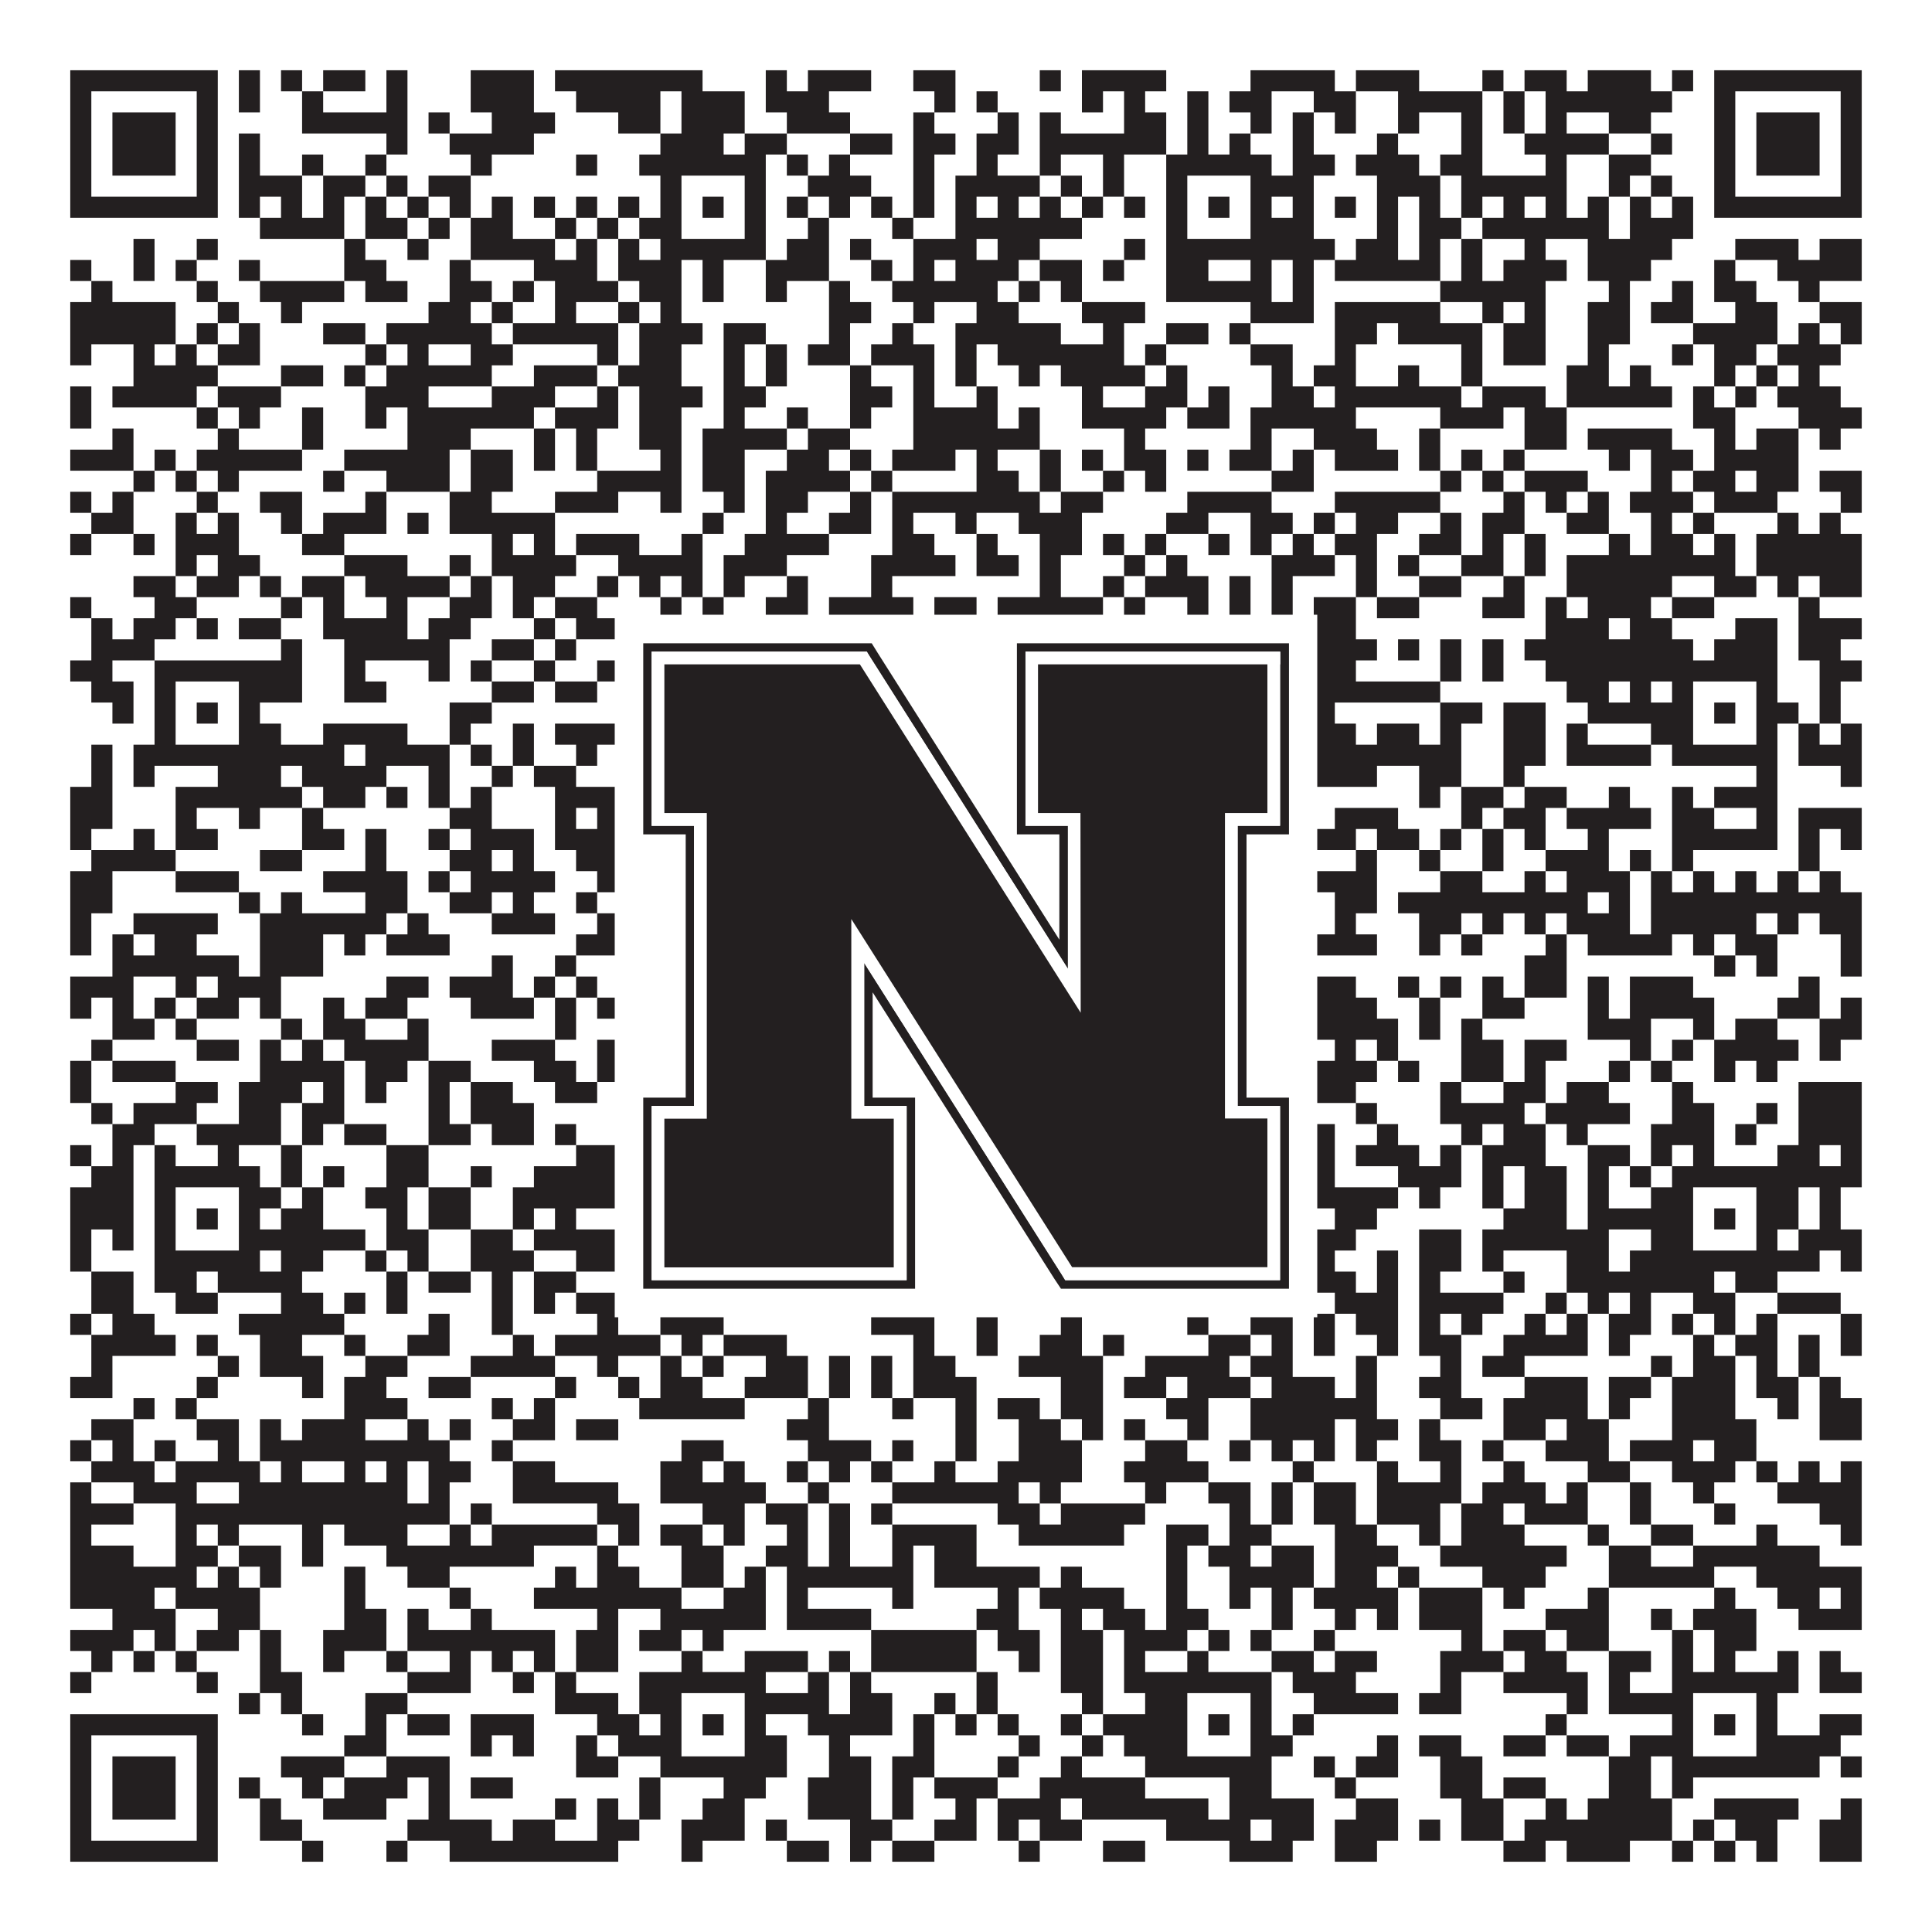 <?xml version="1.0"?>
<svg xmlns="http://www.w3.org/2000/svg" xmlns:xlink="http://www.w3.org/1999/xlink" version="1.1" width="1100px" height="1100px" viewBox="0 0 1100 1100"><rect x="0" y="0" width="1100" height="1100" fill="#ffffff" fill-opacity="1"/><path fill="#231f20" fill-opacity="1" d="M40,40L124,40L124,52L40,52ZM136,40L148,40L148,52L136,52ZM160,40L172,40L172,52L160,52ZM184,40L208,40L208,52L184,52ZM220,40L232,40L232,52L220,52ZM268,40L304,40L304,52L268,52ZM316,40L400,40L400,52L316,52ZM436,40L448,40L448,52L436,52ZM460,40L496,40L496,52L460,52ZM520,40L544,40L544,52L520,52ZM592,40L604,40L604,52L592,52ZM616,40L664,40L664,52L616,52ZM712,40L760,40L760,52L712,52ZM772,40L808,40L808,52L772,52ZM844,40L856,40L856,52L844,52ZM868,40L892,40L892,52L868,52ZM904,40L940,40L940,52L904,52ZM952,40L964,40L964,52L952,52ZM976,40L1060,40L1060,52L976,52ZM40,52L52,52L52,64L40,64ZM112,52L124,52L124,64L112,64ZM136,52L148,52L148,64L136,64ZM172,52L184,52L184,64L172,64ZM220,52L232,52L232,64L220,64ZM268,52L304,52L304,64L268,64ZM328,52L376,52L376,64L328,64ZM388,52L424,52L424,64L388,64ZM436,52L472,52L472,64L436,64ZM532,52L544,52L544,64L532,64ZM556,52L568,52L568,64L556,64ZM616,52L628,52L628,64L616,64ZM640,52L652,52L652,64L640,64ZM676,52L688,52L688,64L676,64ZM700,52L724,52L724,64L700,64ZM748,52L772,52L772,64L748,64ZM796,52L844,52L844,64L796,64ZM856,52L868,52L868,64L856,64ZM880,52L952,52L952,64L880,64ZM976,52L988,52L988,64L976,64ZM1048,52L1060,52L1060,64L1048,64ZM40,64L52,64L52,76L40,76ZM64,64L100,64L100,76L64,76ZM112,64L124,64L124,76L112,76ZM172,64L232,64L232,76L172,76ZM244,64L256,64L256,76L244,76ZM280,64L316,64L316,76L280,76ZM352,64L376,64L376,76L352,76ZM388,64L424,64L424,76L388,76ZM448,64L484,64L484,76L448,76ZM520,64L532,64L532,76L520,76ZM568,64L580,64L580,76L568,76ZM592,64L604,64L604,76L592,76ZM640,64L664,64L664,76L640,76ZM676,64L688,64L688,76L676,76ZM712,64L724,64L724,76L712,76ZM736,64L748,64L748,76L736,76ZM760,64L772,64L772,76L760,76ZM796,64L808,64L808,76L796,76ZM832,64L844,64L844,76L832,76ZM856,64L868,64L868,76L856,76ZM880,64L892,64L892,76L880,76ZM916,64L940,64L940,76L916,76ZM976,64L988,64L988,76L976,76ZM1000,64L1036,64L1036,76L1000,76ZM1048,64L1060,64L1060,76L1048,76ZM40,76L52,76L52,88L40,88ZM64,76L100,76L100,88L64,88ZM112,76L124,76L124,88L112,88ZM136,76L148,76L148,88L136,88ZM220,76L232,76L232,88L220,88ZM256,76L304,76L304,88L256,88ZM376,76L412,76L412,88L376,88ZM424,76L448,76L448,88L424,88ZM484,76L508,76L508,88L484,88ZM520,76L544,76L544,88L520,88ZM556,76L580,76L580,88L556,88ZM592,76L664,76L664,88L592,88ZM676,76L688,76L688,88L676,88ZM700,76L712,76L712,88L700,88ZM736,76L748,76L748,88L736,88ZM784,76L796,76L796,88L784,88ZM832,76L844,76L844,88L832,88ZM868,76L916,76L916,88L868,88ZM940,76L952,76L952,88L940,88ZM976,76L988,76L988,88L976,88ZM1000,76L1036,76L1036,88L1000,88ZM1048,76L1060,76L1060,88L1048,88ZM40,88L52,88L52,100L40,100ZM64,88L100,88L100,100L64,100ZM112,88L124,88L124,100L112,100ZM136,88L148,88L148,100L136,100ZM172,88L184,88L184,100L172,100ZM208,88L220,88L220,100L208,100ZM268,88L280,88L280,100L268,100ZM328,88L340,88L340,100L328,100ZM364,88L436,88L436,100L364,100ZM448,88L460,88L460,100L448,100ZM472,88L484,88L484,100L472,100ZM520,88L532,88L532,100L520,100ZM556,88L568,88L568,100L556,100ZM592,88L604,88L604,100L592,100ZM628,88L640,88L640,100L628,100ZM664,88L724,88L724,100L664,100ZM736,88L760,88L760,100L736,100ZM772,88L808,88L808,100L772,100ZM820,88L844,88L844,100L820,100ZM880,88L892,88L892,100L880,100ZM916,88L940,88L940,100L916,100ZM976,88L988,88L988,100L976,100ZM1000,88L1036,88L1036,100L1000,100ZM1048,88L1060,88L1060,100L1048,100ZM40,100L52,100L52,112L40,112ZM112,100L124,100L124,112L112,112ZM136,100L172,100L172,112L136,112ZM184,100L208,100L208,112L184,112ZM220,100L232,100L232,112L220,112ZM244,100L268,100L268,112L244,112ZM376,100L388,100L388,112L376,112ZM424,100L436,100L436,112L424,112ZM460,100L496,100L496,112L460,112ZM520,100L532,100L532,112L520,112ZM544,100L592,100L592,112L544,112ZM604,100L616,100L616,112L604,112ZM628,100L640,100L640,112L628,112ZM664,100L676,100L676,112L664,112ZM712,100L748,100L748,112L712,112ZM784,100L820,100L820,112L784,112ZM832,100L892,100L892,112L832,112ZM916,100L928,100L928,112L916,112ZM940,100L952,100L952,112L940,112ZM976,100L988,100L988,112L976,112ZM1048,100L1060,100L1060,112L1048,112ZM40,112L124,112L124,124L40,124ZM136,112L148,112L148,124L136,124ZM160,112L172,112L172,124L160,124ZM184,112L196,112L196,124L184,124ZM208,112L220,112L220,124L208,124ZM232,112L244,112L244,124L232,124ZM256,112L268,112L268,124L256,124ZM280,112L292,112L292,124L280,124ZM304,112L316,112L316,124L304,124ZM328,112L340,112L340,124L328,124ZM352,112L364,112L364,124L352,124ZM376,112L388,112L388,124L376,124ZM400,112L412,112L412,124L400,124ZM424,112L436,112L436,124L424,124ZM448,112L460,112L460,124L448,124ZM472,112L484,112L484,124L472,124ZM496,112L508,112L508,124L496,124ZM520,112L532,112L532,124L520,124ZM544,112L556,112L556,124L544,124ZM568,112L580,112L580,124L568,124ZM592,112L604,112L604,124L592,124ZM616,112L628,112L628,124L616,124ZM640,112L652,112L652,124L640,124ZM664,112L676,112L676,124L664,124ZM688,112L700,112L700,124L688,124ZM712,112L724,112L724,124L712,124ZM736,112L748,112L748,124L736,124ZM760,112L772,112L772,124L760,124ZM784,112L796,112L796,124L784,124ZM808,112L820,112L820,124L808,124ZM832,112L844,112L844,124L832,124ZM856,112L868,112L868,124L856,124ZM880,112L892,112L892,124L880,124ZM904,112L916,112L916,124L904,124ZM928,112L940,112L940,124L928,124ZM952,112L964,112L964,124L952,124ZM976,112L1060,112L1060,124L976,124ZM148,124L196,124L196,136L148,136ZM208,124L232,124L232,136L208,136ZM244,124L256,124L256,136L244,136ZM268,124L292,124L292,136L268,136ZM316,124L328,124L328,136L316,136ZM340,124L352,124L352,136L340,136ZM364,124L388,124L388,136L364,136ZM424,124L436,124L436,136L424,136ZM460,124L472,124L472,136L460,136ZM508,124L520,124L520,136L508,136ZM544,124L616,124L616,136L544,136ZM664,124L676,124L676,136L664,136ZM712,124L748,124L748,136L712,136ZM784,124L796,124L796,136L784,136ZM808,124L832,124L832,136L808,136ZM844,124L916,124L916,136L844,136ZM928,124L964,124L964,136L928,136ZM76,136L88,136L88,148L76,148ZM112,136L124,136L124,148L112,148ZM196,136L208,136L208,148L196,148ZM232,136L244,136L244,148L232,148ZM268,136L316,136L316,148L268,148ZM328,136L340,136L340,148L328,148ZM352,136L364,136L364,148L352,148ZM376,136L436,136L436,148L376,148ZM448,136L472,136L472,148L448,148ZM484,136L496,136L496,148L484,148ZM520,136L556,136L556,148L520,148ZM568,136L592,136L592,148L568,148ZM640,136L652,136L652,148L640,148ZM664,136L760,136L760,148L664,148ZM772,136L796,136L796,148L772,148ZM808,136L820,136L820,148L808,148ZM832,136L844,136L844,148L832,148ZM868,136L880,136L880,148L868,148ZM904,136L952,136L952,148L904,148ZM988,136L1024,136L1024,148L988,148ZM1036,136L1060,136L1060,148L1036,148ZM40,148L52,148L52,160L40,160ZM76,148L88,148L88,160L76,160ZM100,148L112,148L112,160L100,160ZM136,148L148,148L148,160L136,160ZM196,148L220,148L220,160L196,160ZM256,148L268,148L268,160L256,160ZM304,148L340,148L340,160L304,160ZM352,148L388,148L388,160L352,160ZM400,148L412,148L412,160L400,160ZM436,148L472,148L472,160L436,160ZM496,148L508,148L508,160L496,160ZM520,148L532,148L532,160L520,160ZM544,148L580,148L580,160L544,160ZM592,148L616,148L616,160L592,160ZM628,148L640,148L640,160L628,160ZM664,148L688,148L688,160L664,160ZM712,148L724,148L724,160L712,160ZM736,148L748,148L748,160L736,160ZM760,148L820,148L820,160L760,160ZM832,148L844,148L844,160L832,160ZM856,148L892,148L892,160L856,160ZM904,148L940,148L940,160L904,160ZM976,148L988,148L988,160L976,160ZM1012,148L1060,148L1060,160L1012,160ZM52,160L64,160L64,172L52,172ZM112,160L124,160L124,172L112,172ZM148,160L196,160L196,172L148,172ZM208,160L232,160L232,172L208,172ZM256,160L280,160L280,172L256,172ZM292,160L304,160L304,172L292,172ZM316,160L352,160L352,172L316,172ZM364,160L388,160L388,172L364,172ZM400,160L412,160L412,172L400,172ZM436,160L448,160L448,172L436,172ZM472,160L484,160L484,172L472,172ZM508,160L568,160L568,172L508,172ZM580,160L592,160L592,172L580,172ZM604,160L616,160L616,172L604,172ZM664,160L724,160L724,172L664,172ZM736,160L748,160L748,172L736,172ZM820,160L880,160L880,172L820,172ZM916,160L928,160L928,172L916,172ZM952,160L964,160L964,172L952,172ZM976,160L1000,160L1000,172L976,172ZM1024,160L1036,160L1036,172L1024,172ZM40,172L100,172L100,184L40,184ZM124,172L136,172L136,184L124,184ZM160,172L172,172L172,184L160,184ZM244,172L268,172L268,184L244,184ZM280,172L292,172L292,184L280,184ZM316,172L328,172L328,184L316,184ZM352,172L364,172L364,184L352,184ZM376,172L388,172L388,184L376,184ZM472,172L496,172L496,184L472,184ZM520,172L532,172L532,184L520,184ZM556,172L580,172L580,184L556,184ZM616,172L652,172L652,184L616,184ZM712,172L748,172L748,184L712,184ZM760,172L820,172L820,184L760,184ZM844,172L856,172L856,184L844,184ZM868,172L880,172L880,184L868,184ZM904,172L928,172L928,184L904,184ZM940,172L964,172L964,184L940,184ZM988,172L1012,172L1012,184L988,184ZM1036,172L1060,172L1060,184L1036,184ZM40,184L100,184L100,196L40,196ZM112,184L124,184L124,196L112,196ZM136,184L148,184L148,196L136,196ZM184,184L208,184L208,196L184,196ZM220,184L280,184L280,196L220,196ZM292,184L352,184L352,196L292,196ZM364,184L400,184L400,196L364,196ZM412,184L436,184L436,196L412,196ZM472,184L484,184L484,196L472,196ZM508,184L520,184L520,196L508,196ZM544,184L604,184L604,196L544,196ZM628,184L640,184L640,196L628,196ZM664,184L688,184L688,196L664,196ZM700,184L712,184L712,196L700,196ZM760,184L784,184L784,196L760,196ZM796,184L844,184L844,196L796,196ZM856,184L880,184L880,196L856,196ZM904,184L928,184L928,196L904,196ZM964,184L1012,184L1012,196L964,196ZM1024,184L1036,184L1036,196L1024,196ZM1048,184L1060,184L1060,196L1048,196ZM40,196L52,196L52,208L40,208ZM76,196L88,196L88,208L76,208ZM100,196L112,196L112,208L100,208ZM124,196L148,196L148,208L124,208ZM208,196L220,196L220,208L208,208ZM232,196L244,196L244,208L232,208ZM268,196L292,196L292,208L268,208ZM340,196L352,196L352,208L340,208ZM364,196L388,196L388,208L364,208ZM412,196L424,196L424,208L412,208ZM436,196L448,196L448,208L436,208ZM460,196L484,196L484,208L460,208ZM496,196L532,196L532,208L496,208ZM544,196L556,196L556,208L544,208ZM568,196L640,196L640,208L568,208ZM652,196L664,196L664,208L652,208ZM712,196L736,196L736,208L712,208ZM760,196L772,196L772,208L760,208ZM832,196L844,196L844,208L832,208ZM856,196L880,196L880,208L856,208ZM904,196L916,196L916,208L904,208ZM952,196L964,196L964,208L952,208ZM976,196L1000,196L1000,208L976,208ZM1012,196L1048,196L1048,208L1012,208ZM76,208L124,208L124,220L76,220ZM160,208L184,208L184,220L160,220ZM196,208L208,208L208,220L196,220ZM220,208L280,208L280,220L220,220ZM304,208L340,208L340,220L304,220ZM352,208L388,208L388,220L352,220ZM412,208L424,208L424,220L412,220ZM436,208L448,208L448,220L436,220ZM484,208L496,208L496,220L484,220ZM520,208L532,208L532,220L520,220ZM544,208L556,208L556,220L544,220ZM580,208L592,208L592,220L580,220ZM604,208L652,208L652,220L604,220ZM664,208L676,208L676,220L664,220ZM724,208L736,208L736,220L724,220ZM748,208L772,208L772,220L748,220ZM796,208L808,208L808,220L796,220ZM832,208L844,208L844,220L832,220ZM892,208L916,208L916,220L892,220ZM928,208L940,208L940,220L928,220ZM976,208L988,208L988,220L976,220ZM1000,208L1012,208L1012,220L1000,220ZM1024,208L1036,208L1036,220L1024,220ZM40,220L52,220L52,232L40,232ZM64,220L112,220L112,232L64,232ZM124,220L160,220L160,232L124,232ZM208,220L244,220L244,232L208,232ZM280,220L316,220L316,232L280,232ZM340,220L352,220L352,232L340,232ZM364,220L400,220L400,232L364,232ZM412,220L436,220L436,232L412,232ZM484,220L508,220L508,232L484,232ZM520,220L532,220L532,232L520,232ZM556,220L568,220L568,232L556,232ZM616,220L628,220L628,232L616,232ZM652,220L676,220L676,232L652,232ZM688,220L700,220L700,232L688,232ZM724,220L748,220L748,232L724,232ZM760,220L832,220L832,232L760,232ZM844,220L880,220L880,232L844,232ZM892,220L952,220L952,232L892,232ZM964,220L976,220L976,232L964,232ZM988,220L1000,220L1000,232L988,232ZM1012,220L1048,220L1048,232L1012,232ZM40,232L52,232L52,244L40,244ZM112,232L124,232L124,244L112,244ZM136,232L148,232L148,244L136,244ZM172,232L184,232L184,244L172,244ZM208,232L220,232L220,244L208,244ZM232,232L304,232L304,244L232,244ZM316,232L352,232L352,244L316,244ZM364,232L388,232L388,244L364,244ZM412,232L424,232L424,244L412,244ZM448,232L460,232L460,244L448,244ZM484,232L496,232L496,244L484,244ZM520,232L568,232L568,244L520,244ZM580,232L592,232L592,244L580,244ZM616,232L664,232L664,244L616,244ZM676,232L700,232L700,244L676,244ZM712,232L772,232L772,244L712,244ZM820,232L856,232L856,244L820,244ZM868,232L892,232L892,244L868,244ZM964,232L988,232L988,244L964,244ZM1024,232L1060,232L1060,244L1024,244ZM64,244L76,244L76,256L64,256ZM124,244L136,244L136,256L124,256ZM172,244L184,244L184,256L172,256ZM232,244L268,244L268,256L232,256ZM304,244L316,244L316,256L304,256ZM328,244L340,244L340,256L328,256ZM364,244L388,244L388,256L364,256ZM400,244L448,244L448,256L400,256ZM460,244L484,244L484,256L460,256ZM520,244L592,244L592,256L520,256ZM640,244L652,244L652,256L640,256ZM712,244L724,244L724,256L712,256ZM748,244L784,244L784,256L748,256ZM808,244L820,244L820,256L808,256ZM868,244L892,244L892,256L868,256ZM904,244L952,244L952,256L904,256ZM976,244L988,244L988,256L976,256ZM1000,244L1024,244L1024,256L1000,256ZM1036,244L1048,244L1048,256L1036,256ZM40,256L76,256L76,268L40,268ZM88,256L100,256L100,268L88,268ZM112,256L172,256L172,268L112,268ZM196,256L256,256L256,268L196,268ZM268,256L292,256L292,268L268,268ZM304,256L316,256L316,268L304,268ZM328,256L340,256L340,268L328,268ZM376,256L388,256L388,268L376,268ZM400,256L424,256L424,268L400,268ZM448,256L472,256L472,268L448,268ZM484,256L496,256L496,268L484,268ZM508,256L544,256L544,268L508,268ZM556,256L568,256L568,268L556,268ZM592,256L604,256L604,268L592,268ZM616,256L628,256L628,268L616,268ZM640,256L664,256L664,268L640,268ZM676,256L688,256L688,268L676,268ZM700,256L724,256L724,268L700,268ZM736,256L748,256L748,268L736,268ZM760,256L796,256L796,268L760,268ZM808,256L820,256L820,268L808,268ZM832,256L844,256L844,268L832,268ZM856,256L868,256L868,268L856,268ZM916,256L928,256L928,268L916,268ZM940,256L964,256L964,268L940,268ZM976,256L1024,256L1024,268L976,268ZM76,268L88,268L88,280L76,280ZM100,268L112,268L112,280L100,280ZM124,268L136,268L136,280L124,280ZM184,268L196,268L196,280L184,280ZM220,268L256,268L256,280L220,280ZM268,268L292,268L292,280L268,280ZM340,268L388,268L388,280L340,280ZM400,268L424,268L424,280L400,280ZM436,268L484,268L484,280L436,280ZM496,268L508,268L508,280L496,280ZM556,268L580,268L580,280L556,280ZM592,268L604,268L604,280L592,280ZM628,268L640,268L640,280L628,280ZM652,268L664,268L664,280L652,280ZM724,268L748,268L748,280L724,280ZM820,268L832,268L832,280L820,280ZM844,268L856,268L856,280L844,280ZM868,268L904,268L904,280L868,280ZM940,268L952,268L952,280L940,280ZM964,268L988,268L988,280L964,280ZM1000,268L1024,268L1024,280L1000,280ZM1036,268L1060,268L1060,280L1036,280ZM40,280L52,280L52,292L40,292ZM64,280L76,280L76,292L64,292ZM112,280L124,280L124,292L112,292ZM148,280L172,280L172,292L148,292ZM208,280L220,280L220,292L208,292ZM256,280L280,280L280,292L256,292ZM316,280L352,280L352,292L316,292ZM376,280L388,280L388,292L376,292ZM412,280L424,280L424,292L412,292ZM436,280L460,280L460,292L436,292ZM484,280L496,280L496,292L484,292ZM508,280L592,280L592,292L508,292ZM604,280L628,280L628,292L604,292ZM676,280L724,280L724,292L676,292ZM760,280L820,280L820,292L760,292ZM856,280L868,280L868,292L856,292ZM880,280L892,280L892,292L880,292ZM904,280L916,280L916,292L904,292ZM928,280L964,280L964,292L928,292ZM976,280L1012,280L1012,292L976,292ZM1048,280L1060,280L1060,292L1048,292ZM52,292L76,292L76,304L52,304ZM100,292L112,292L112,304L100,304ZM124,292L136,292L136,304L124,304ZM160,292L172,292L172,304L160,304ZM184,292L220,292L220,304L184,304ZM232,292L244,292L244,304L232,304ZM256,292L316,292L316,304L256,304ZM400,292L412,292L412,304L400,304ZM436,292L448,292L448,304L436,304ZM472,292L496,292L496,304L472,304ZM508,292L520,292L520,304L508,304ZM544,292L556,292L556,304L544,304ZM580,292L616,292L616,304L580,304ZM664,292L688,292L688,304L664,304ZM712,292L736,292L736,304L712,304ZM748,292L760,292L760,304L748,304ZM772,292L796,292L796,304L772,304ZM820,292L832,292L832,304L820,304ZM844,292L868,292L868,304L844,304ZM892,292L916,292L916,304L892,304ZM940,292L952,292L952,304L940,304ZM964,292L976,292L976,304L964,304ZM1012,292L1024,292L1024,304L1012,304ZM1036,292L1048,292L1048,304L1036,304ZM40,304L52,304L52,316L40,316ZM76,304L88,304L88,316L76,316ZM100,304L136,304L136,316L100,316ZM172,304L196,304L196,316L172,316ZM280,304L292,304L292,316L280,316ZM304,304L316,304L316,316L304,316ZM328,304L364,304L364,316L328,316ZM388,304L400,304L400,316L388,316ZM424,304L472,304L472,316L424,316ZM508,304L532,304L532,316L508,316ZM556,304L568,304L568,316L556,316ZM592,304L616,304L616,316L592,316ZM628,304L640,304L640,316L628,316ZM652,304L664,304L664,316L652,316ZM688,304L700,304L700,316L688,316ZM712,304L724,304L724,316L712,316ZM736,304L748,304L748,316L736,316ZM760,304L784,304L784,316L760,316ZM808,304L832,304L832,316L808,316ZM844,304L856,304L856,316L844,316ZM868,304L880,304L880,316L868,316ZM916,304L928,304L928,316L916,316ZM940,304L964,304L964,316L940,316ZM976,304L988,304L988,316L976,316ZM1000,304L1060,304L1060,316L1000,316ZM100,316L112,316L112,328L100,328ZM124,316L148,316L148,328L124,328ZM196,316L232,316L232,328L196,328ZM256,316L268,316L268,328L256,328ZM280,316L328,316L328,328L280,328ZM352,316L400,316L400,328L352,328ZM412,316L448,316L448,328L412,328ZM496,316L544,316L544,328L496,328ZM556,316L580,316L580,328L556,328ZM592,316L604,316L604,328L592,328ZM640,316L652,316L652,328L640,328ZM664,316L676,316L676,328L664,328ZM724,316L760,316L760,328L724,328ZM772,316L784,316L784,328L772,328ZM796,316L808,316L808,328L796,328ZM832,316L856,316L856,328L832,328ZM868,316L880,316L880,328L868,328ZM892,316L988,316L988,328L892,328ZM1000,316L1060,316L1060,328L1000,328ZM76,328L100,328L100,340L76,340ZM112,328L136,328L136,340L112,340ZM148,328L160,328L160,340L148,340ZM172,328L196,328L196,340L172,340ZM208,328L256,328L256,340L208,340ZM268,328L280,328L280,340L268,340ZM292,328L316,328L316,340L292,340ZM340,328L352,328L352,340L340,340ZM364,328L376,328L376,340L364,340ZM388,328L400,328L400,340L388,340ZM412,328L424,328L424,340L412,340ZM448,328L460,328L460,340L448,340ZM496,328L508,328L508,340L496,340ZM592,328L604,328L604,340L592,340ZM628,328L640,328L640,340L628,340ZM652,328L688,328L688,340L652,340ZM700,328L712,328L712,340L700,340ZM724,328L736,328L736,340L724,340ZM772,328L784,328L784,340L772,340ZM808,328L832,328L832,340L808,340ZM856,328L868,328L868,340L856,340ZM892,328L952,328L952,340L892,340ZM976,328L1000,328L1000,340L976,340ZM1012,328L1024,328L1024,340L1012,340ZM1036,328L1060,328L1060,340L1036,340ZM40,340L52,340L52,352L40,352ZM88,340L112,340L112,352L88,352ZM160,340L172,340L172,352L160,352ZM184,340L196,340L196,352L184,352ZM220,340L232,340L232,352L220,352ZM256,340L280,340L280,352L256,352ZM292,340L304,340L304,352L292,352ZM316,340L340,340L340,352L316,352ZM376,340L388,340L388,352L376,352ZM400,340L412,340L412,352L400,352ZM436,340L460,340L460,352L436,352ZM472,340L520,340L520,352L472,352ZM532,340L556,340L556,352L532,352ZM568,340L628,340L628,352L568,352ZM640,340L652,340L652,352L640,352ZM676,340L688,340L688,352L676,352ZM700,340L712,340L712,352L700,352ZM724,340L736,340L736,352L724,352ZM748,340L772,340L772,352L748,352ZM784,340L808,340L808,352L784,352ZM844,340L868,340L868,352L844,352ZM880,340L892,340L892,352L880,352ZM904,340L940,340L940,352L904,352ZM952,340L976,340L976,352L952,352ZM1024,340L1036,340L1036,352L1024,352ZM52,352L64,352L64,364L52,364ZM76,352L100,352L100,364L76,364ZM112,352L124,352L124,364L112,364ZM136,352L160,352L160,364L136,364ZM184,352L232,352L232,364L184,364ZM244,352L268,352L268,364L244,364ZM304,352L316,352L316,364L304,364ZM328,352L376,352L376,364L328,364ZM400,352L412,352L412,364L400,364ZM448,352L460,352L460,364L448,364ZM484,352L496,352L496,364L484,364ZM508,352L520,352L520,364L508,364ZM568,352L592,352L592,364L568,364ZM604,352L616,352L616,364L604,364ZM652,352L700,352L700,364L652,364ZM736,352L772,352L772,364L736,364ZM880,352L916,352L916,364L880,364ZM928,352L952,352L952,364L928,364ZM988,352L1012,352L1012,364L988,364ZM1024,352L1060,352L1060,364L1024,364ZM52,364L88,364L88,376L52,376ZM160,364L172,364L172,376L160,376ZM196,364L256,364L256,376L196,376ZM280,364L304,364L304,376L280,376ZM316,364L328,364L328,376L316,376ZM364,364L376,364L376,376L364,376ZM388,364L400,364L400,376L388,376ZM424,364L472,364L472,376L424,376ZM508,364L520,364L520,376L508,376ZM580,364L592,364L592,376L580,376ZM640,364L664,364L664,376L640,376ZM712,364L736,364L736,376L712,376ZM748,364L784,364L784,376L748,376ZM796,364L808,364L808,376L796,376ZM820,364L832,364L832,376L820,376ZM844,364L856,364L856,376L844,376ZM868,364L964,364L964,376L868,376ZM976,364L1012,364L1012,376L976,376ZM1024,364L1048,364L1048,376L1024,376ZM40,376L64,376L64,388L40,388ZM88,376L172,376L172,388L88,388ZM196,376L208,376L208,388L196,388ZM244,376L256,376L256,388L244,388ZM268,376L280,376L280,388L268,388ZM304,376L316,376L316,388L304,388ZM340,376L352,376L352,388L340,388ZM376,376L448,376L448,388L376,388ZM472,376L496,376L496,388L472,388ZM508,376L520,376L520,388L508,388ZM532,376L580,376L580,388L532,388ZM628,376L652,376L652,388L628,388ZM664,376L724,376L724,388L664,388ZM736,376L772,376L772,388L736,388ZM820,376L832,376L832,388L820,388ZM844,376L856,376L856,388L844,388ZM880,376L1012,376L1012,388L880,388ZM1036,376L1060,376L1060,388L1036,388ZM52,388L76,388L76,400L52,400ZM88,388L100,388L100,400L88,400ZM136,388L172,388L172,400L136,400ZM196,388L220,388L220,400L196,400ZM280,388L304,388L304,400L280,400ZM316,388L340,388L340,400L316,400ZM352,388L388,388L388,400L352,400ZM424,388L448,388L448,400L424,400ZM460,388L472,388L472,400L460,400ZM484,388L508,388L508,400L484,400ZM532,388L592,388L592,400L532,400ZM616,388L628,388L628,400L616,400ZM664,388L676,388L676,400L664,400ZM712,388L724,388L724,400L712,400ZM736,388L820,388L820,400L736,400ZM892,388L916,388L916,400L892,400ZM928,388L940,388L940,400L928,400ZM952,388L964,388L964,400L952,400ZM1000,388L1012,388L1012,400L1000,400ZM1036,388L1048,388L1048,400L1036,400ZM64,400L76,400L76,412L64,412ZM88,400L100,400L100,412L88,412ZM112,400L124,400L124,412L112,412ZM136,400L148,400L148,412L136,412ZM256,400L280,400L280,412L256,412ZM352,400L388,400L388,412L352,412ZM400,400L412,400L412,412L400,412ZM424,400L436,400L436,412L424,412ZM472,400L484,400L484,412L472,412ZM508,400L568,400L568,412L508,412ZM580,400L628,400L628,412L580,412ZM640,400L676,400L676,412L640,412ZM688,400L700,400L700,412L688,412ZM712,400L724,400L724,412L712,412ZM736,400L760,400L760,412L736,412ZM820,400L844,400L844,412L820,412ZM856,400L880,400L880,412L856,412ZM904,400L964,400L964,412L904,412ZM976,400L988,400L988,412L976,412ZM1000,400L1024,400L1024,412L1000,412ZM1036,400L1048,400L1048,412L1036,412ZM88,412L100,412L100,424L88,424ZM136,412L160,412L160,424L136,424ZM184,412L232,412L232,424L184,424ZM256,412L268,412L268,424L256,424ZM292,412L304,412L304,424L292,424ZM316,412L352,412L352,424L316,424ZM364,412L388,412L388,424L364,424ZM424,412L448,412L448,424L424,424ZM484,412L544,412L544,424L484,424ZM556,412L592,412L592,424L556,424ZM640,412L652,412L652,424L640,424ZM664,412L676,412L676,424L664,424ZM712,412L772,412L772,424L712,424ZM784,412L808,412L808,424L784,424ZM820,412L832,412L832,424L820,424ZM856,412L880,412L880,424L856,424ZM892,412L904,412L904,424L892,424ZM940,412L964,412L964,424L940,424ZM1000,412L1012,412L1012,424L1000,424ZM1024,412L1036,412L1036,424L1024,424ZM1048,412L1060,412L1060,424L1048,424ZM52,424L64,424L64,436L52,436ZM76,424L196,424L196,436L76,436ZM208,424L256,424L256,436L208,436ZM268,424L280,424L280,436L268,436ZM292,424L304,424L304,436L292,436ZM328,424L340,424L340,436L328,436ZM376,424L460,424L460,436L376,436ZM520,424L568,424L568,436L520,436ZM580,424L652,424L652,436L580,436ZM664,424L724,424L724,436L664,436ZM748,424L832,424L832,436L748,436ZM856,424L880,424L880,436L856,436ZM892,424L940,424L940,436L892,436ZM952,424L1012,424L1012,436L952,436ZM1024,424L1060,424L1060,436L1024,436ZM52,436L64,436L64,448L52,448ZM76,436L88,436L88,448L76,448ZM124,436L160,436L160,448L124,448ZM172,436L220,436L220,448L172,448ZM244,436L256,436L256,448L244,448ZM280,436L292,436L292,448L280,448ZM304,436L328,436L328,448L304,448ZM376,436L388,436L388,448L376,448ZM424,436L436,436L436,448L424,448ZM448,436L472,436L472,448L448,448ZM496,436L520,436L520,448L496,448ZM544,436L580,436L580,448L544,448ZM592,436L604,436L604,448L592,448ZM616,436L628,436L628,448L616,448ZM652,436L700,436L700,448L652,448ZM724,436L784,436L784,448L724,448ZM808,436L832,436L832,448L808,448ZM856,436L868,436L868,448L856,448ZM1000,436L1012,436L1012,448L1000,448ZM1048,436L1060,436L1060,448L1048,448ZM40,448L64,448L64,460L40,460ZM100,448L172,448L172,460L100,460ZM184,448L208,448L208,460L184,460ZM220,448L232,448L232,460L220,460ZM244,448L256,448L256,460L244,460ZM268,448L280,448L280,460L268,460ZM316,448L364,448L364,460L316,460ZM376,448L400,448L400,460L376,460ZM448,448L460,448L460,460L448,460ZM472,448L508,448L508,460L472,460ZM532,448L556,448L556,460L532,460ZM568,448L580,448L580,460L568,460ZM592,448L616,448L616,460L592,460ZM628,448L640,448L640,460L628,460ZM652,448L688,448L688,460L652,460ZM700,448L712,448L712,460L700,460ZM724,448L736,448L736,460L724,460ZM808,448L820,448L820,460L808,460ZM832,448L856,448L856,460L832,460ZM868,448L892,448L892,460L868,460ZM916,448L928,448L928,460L916,460ZM952,448L964,448L964,460L952,460ZM976,448L1012,448L1012,460L976,460ZM40,460L64,460L64,472L40,472ZM100,460L112,460L112,472L100,472ZM136,460L148,460L148,472L136,472ZM172,460L184,460L184,472L172,472ZM256,460L280,460L280,472L256,472ZM316,460L328,460L328,472L316,472ZM340,460L364,460L364,472L340,472ZM376,460L412,460L412,472L376,472ZM448,460L460,460L460,472L448,472ZM472,460L484,460L484,472L472,472ZM496,460L508,460L508,472L496,472ZM520,460L532,460L532,472L520,472ZM568,460L580,460L580,472L568,472ZM604,460L616,460L616,472L604,472ZM700,460L712,460L712,472L700,472ZM724,460L748,460L748,472L724,472ZM760,460L796,460L796,472L760,472ZM832,460L844,460L844,472L832,472ZM856,460L880,460L880,472L856,472ZM892,460L940,460L940,472L892,472ZM952,460L976,460L976,472L952,472ZM1000,460L1012,460L1012,472L1000,472ZM1024,460L1060,460L1060,472L1024,472ZM40,472L52,472L52,484L40,484ZM76,472L88,472L88,484L76,484ZM100,472L124,472L124,484L100,484ZM172,472L196,472L196,484L172,484ZM208,472L220,472L220,484L208,484ZM244,472L256,472L256,484L244,484ZM268,472L304,472L304,484L268,484ZM316,472L352,472L352,484L316,484ZM376,472L388,472L388,484L376,484ZM400,472L412,472L412,484L400,484ZM424,472L472,472L472,484L424,484ZM508,472L520,472L520,484L508,484ZM544,472L556,472L556,484L544,484ZM652,472L676,472L676,484L652,484ZM700,472L736,472L736,484L700,484ZM748,472L772,472L772,484L748,484ZM784,472L808,472L808,484L784,484ZM820,472L832,472L832,484L820,484ZM844,472L856,472L856,484L844,484ZM868,472L880,472L880,484L868,484ZM904,472L916,472L916,484L904,484ZM952,472L1012,472L1012,484L952,484ZM1024,472L1036,472L1036,484L1024,484ZM1048,472L1060,472L1060,484L1048,484ZM52,484L100,484L100,496L52,496ZM148,484L172,484L172,496L148,496ZM208,484L220,484L220,496L208,496ZM256,484L280,484L280,496L256,496ZM292,484L304,484L304,496L292,496ZM328,484L352,484L352,496L328,496ZM388,484L424,484L424,496L388,496ZM436,484L448,484L448,496L436,496ZM472,484L484,484L484,496L472,496ZM508,484L532,484L532,496L508,496ZM544,484L556,484L556,496L544,496ZM568,484L580,484L580,496L568,496ZM616,484L688,484L688,496L616,496ZM736,484L748,484L748,496L736,496ZM772,484L784,484L784,496L772,496ZM808,484L820,484L820,496L808,496ZM844,484L856,484L856,496L844,496ZM880,484L916,484L916,496L880,496ZM928,484L940,484L940,496L928,496ZM952,484L964,484L964,496L952,496ZM1024,484L1036,484L1036,496L1024,496ZM40,496L64,496L64,508L40,508ZM100,496L136,496L136,508L100,508ZM184,496L232,496L232,508L184,508ZM244,496L256,496L256,508L244,508ZM268,496L316,496L316,508L268,508ZM340,496L352,496L352,508L340,508ZM424,496L460,496L460,508L424,508ZM484,496L532,496L532,508L484,508ZM556,496L568,496L568,508L556,508ZM580,496L592,496L592,508L580,508ZM604,496L628,496L628,508L604,508ZM640,496L652,496L652,508L640,508ZM712,496L724,496L724,508L712,508ZM736,496L784,496L784,508L736,508ZM820,496L844,496L844,508L820,508ZM868,496L880,496L880,508L868,508ZM892,496L928,496L928,508L892,508ZM940,496L952,496L952,508L940,508ZM964,496L976,496L976,508L964,508ZM988,496L1000,496L1000,508L988,508ZM1012,496L1024,496L1024,508L1012,508ZM1036,496L1048,496L1048,508L1036,508ZM40,508L64,508L64,520L40,520ZM136,508L148,508L148,520L136,520ZM160,508L172,508L172,520L160,520ZM208,508L232,508L232,520L208,520ZM256,508L280,508L280,520L256,520ZM292,508L304,508L304,520L292,520ZM328,508L340,508L340,520L328,520ZM352,508L376,508L376,520L352,520ZM388,508L424,508L424,520L388,520ZM460,508L484,508L484,520L460,520ZM496,508L532,508L532,520L496,520ZM556,508L568,508L568,520L556,520ZM580,508L604,508L604,520L580,520ZM688,508L748,508L748,520L688,520ZM760,508L784,508L784,520L760,520ZM796,508L904,508L904,520L796,520ZM916,508L928,508L928,520L916,520ZM940,508L1060,508L1060,520L940,520ZM40,520L52,520L52,532L40,532ZM76,520L124,520L124,532L76,532ZM148,520L220,520L220,532L148,532ZM232,520L244,520L244,532L232,532ZM280,520L316,520L316,532L280,532ZM340,520L364,520L364,532L340,532ZM376,520L388,520L388,532L376,532ZM412,520L448,520L448,532L412,532ZM460,520L472,520L472,532L460,532ZM568,520L592,520L592,532L568,532ZM616,520L628,520L628,532L616,532ZM640,520L688,520L688,532L640,532ZM700,520L724,520L724,532L700,532ZM736,520L748,520L748,532L736,532ZM760,520L772,520L772,532L760,532ZM808,520L832,520L832,532L808,532ZM844,520L856,520L856,532L844,532ZM868,520L880,520L880,532L868,532ZM892,520L928,520L928,532L892,532ZM940,520L1000,520L1000,532L940,532ZM1012,520L1024,520L1024,532L1012,532ZM1036,520L1060,520L1060,532L1036,532ZM40,532L52,532L52,544L40,544ZM64,532L76,532L76,544L64,544ZM88,532L112,532L112,544L88,544ZM148,532L184,532L184,544L148,544ZM196,532L208,532L208,544L196,544ZM220,532L256,532L256,544L220,544ZM328,532L352,532L352,544L328,544ZM364,532L388,532L388,544L364,544ZM400,532L412,532L412,544L400,544ZM424,532L436,532L436,544L424,544ZM448,532L460,532L460,544L448,544ZM520,532L592,532L592,544L520,544ZM616,532L628,532L628,544L616,544ZM676,532L688,532L688,544L676,544ZM700,532L712,532L712,544L700,544ZM724,532L736,532L736,544L724,544ZM748,532L784,532L784,544L748,544ZM808,532L820,532L820,544L808,544ZM832,532L844,532L844,544L832,544ZM880,532L892,532L892,544L880,544ZM904,532L952,532L952,544L904,544ZM964,532L976,532L976,544L964,544ZM988,532L1012,532L1012,544L988,544ZM1048,532L1060,532L1060,544L1048,544ZM64,544L136,544L136,556L64,556ZM148,544L184,544L184,556L148,556ZM280,544L292,544L292,556L280,556ZM316,544L328,544L328,556L316,556ZM352,544L364,544L364,556L352,556ZM388,544L424,544L424,556L388,556ZM436,544L448,544L448,556L436,556ZM460,544L472,544L472,556L460,556ZM496,544L508,544L508,556L496,556ZM532,544L556,544L556,556L532,556ZM580,544L604,544L604,556L580,556ZM628,544L640,544L640,556L628,556ZM652,544L664,544L664,556L652,556ZM700,544L724,544L724,556L700,556ZM736,544L748,544L748,556L736,556ZM868,544L892,544L892,556L868,556ZM976,544L988,544L988,556L976,556ZM1000,544L1012,544L1012,556L1000,556ZM1048,544L1060,544L1060,556L1048,556ZM40,556L76,556L76,568L40,568ZM100,556L112,556L112,568L100,568ZM124,556L160,556L160,568L124,568ZM220,556L244,556L244,568L220,568ZM256,556L292,556L292,568L256,568ZM304,556L316,556L316,568L304,568ZM328,556L340,556L340,568L328,568ZM352,556L364,556L364,568L352,568ZM400,556L436,556L436,568L400,568ZM484,556L496,556L496,568L484,568ZM532,556L580,556L580,568L532,568ZM592,556L604,556L604,568L592,568ZM616,556L628,556L628,568L616,568ZM640,556L652,556L652,568L640,568ZM676,556L688,556L688,568L676,568ZM700,556L736,556L736,568L700,568ZM748,556L772,556L772,568L748,568ZM796,556L808,556L808,568L796,568ZM820,556L832,556L832,568L820,568ZM844,556L856,556L856,568L844,568ZM868,556L892,556L892,568L868,568ZM904,556L916,556L916,568L904,568ZM928,556L964,556L964,568L928,568ZM1024,556L1036,556L1036,568L1024,568ZM40,568L52,568L52,580L40,580ZM64,568L76,568L76,580L64,580ZM88,568L100,568L100,580L88,580ZM112,568L136,568L136,580L112,580ZM148,568L160,568L160,580L148,580ZM184,568L196,568L196,580L184,580ZM208,568L232,568L232,580L208,580ZM268,568L304,568L304,580L268,580ZM316,568L328,568L328,580L316,580ZM340,568L388,568L388,580L340,580ZM400,568L424,568L424,580L400,580ZM460,568L508,568L508,580L460,580ZM520,568L544,568L544,580L520,580ZM568,568L580,568L580,580L568,580ZM592,568L616,568L616,580L592,580ZM628,568L640,568L640,580L628,580ZM700,568L712,568L712,580L700,580ZM748,568L784,568L784,580L748,580ZM808,568L820,568L820,580L808,580ZM844,568L868,568L868,580L844,580ZM904,568L916,568L916,580L904,580ZM928,568L976,568L976,580L928,580ZM1012,568L1036,568L1036,580L1012,580ZM1048,568L1060,568L1060,580L1048,580ZM64,580L88,580L88,592L64,592ZM100,580L112,580L112,592L100,592ZM160,580L172,580L172,592L160,592ZM184,580L208,580L208,592L184,592ZM232,580L244,580L244,592L232,592ZM316,580L328,580L328,592L316,592ZM352,580L364,580L364,592L352,592ZM388,580L400,580L400,592L388,592ZM412,580L424,580L424,592L412,592ZM460,580L472,580L472,592L460,592ZM484,580L520,580L520,592L484,592ZM556,580L568,580L568,592L556,592ZM580,580L628,580L628,592L580,592ZM640,580L652,580L652,592L640,592ZM676,580L688,580L688,592L676,592ZM700,580L724,580L724,592L700,592ZM748,580L796,580L796,592L748,592ZM808,580L820,580L820,592L808,592ZM832,580L844,580L844,592L832,592ZM904,580L940,580L940,592L904,592ZM964,580L976,580L976,592L964,592ZM988,580L1012,580L1012,592L988,592ZM1036,580L1060,580L1060,592L1036,592ZM52,592L64,592L64,604L52,604ZM112,592L136,592L136,604L112,604ZM148,592L160,592L160,604L148,604ZM172,592L184,592L184,604L172,604ZM196,592L244,592L244,604L196,604ZM280,592L316,592L316,604L280,604ZM340,592L352,592L352,604L340,604ZM376,592L448,592L448,604L376,604ZM472,592L484,592L484,604L472,604ZM520,592L532,592L532,604L520,604ZM544,592L592,592L592,604L544,604ZM688,592L748,592L748,604L688,604ZM760,592L772,592L772,604L760,604ZM784,592L796,592L796,604L784,604ZM832,592L856,592L856,604L832,604ZM868,592L892,592L892,604L868,604ZM928,592L940,592L940,604L928,604ZM952,592L964,592L964,604L952,604ZM976,592L1024,592L1024,604L976,604ZM1036,592L1048,592L1048,604L1036,604ZM40,604L52,604L52,616L40,616ZM64,604L100,604L100,616L64,616ZM148,604L196,604L196,616L148,616ZM208,604L232,604L232,616L208,616ZM244,604L268,604L268,616L244,616ZM304,604L328,604L328,616L304,616ZM340,604L400,604L400,616L340,616ZM424,604L460,604L460,616L424,616ZM484,604L496,604L496,616L484,616ZM508,604L532,604L532,616L508,616ZM556,604L580,604L580,616L556,616ZM592,604L640,604L640,616L592,616ZM676,604L712,604L712,616L676,616ZM724,604L736,604L736,616L724,616ZM748,604L784,604L784,616L748,616ZM796,604L808,604L808,616L796,616ZM832,604L856,604L856,616L832,616ZM868,604L880,604L880,616L868,616ZM916,604L928,604L928,616L916,616ZM940,604L952,604L952,616L940,616ZM976,604L988,604L988,616L976,616ZM1000,604L1012,604L1012,616L1000,616ZM40,616L52,616L52,628L40,628ZM100,616L124,616L124,628L100,628ZM136,616L172,616L172,628L136,628ZM184,616L196,616L196,628L184,628ZM208,616L220,616L220,628L208,628ZM244,616L256,616L256,628L244,628ZM268,616L292,616L292,628L268,628ZM316,616L340,616L340,628L316,628ZM364,616L376,616L376,628L364,628ZM400,616L412,616L412,628L400,628ZM424,616L436,616L436,628L424,628ZM460,616L496,616L496,628L460,628ZM556,616L580,616L580,628L556,628ZM604,616L628,616L628,628L604,628ZM640,616L664,616L664,628L640,628ZM688,616L700,616L700,628L688,628ZM712,616L724,616L724,628L712,628ZM736,616L772,616L772,628L736,628ZM820,616L832,616L832,628L820,628ZM856,616L880,616L880,628L856,628ZM892,616L916,616L916,628L892,628ZM952,616L964,616L964,628L952,628ZM1024,616L1060,616L1060,628L1024,628ZM52,628L64,628L64,640L52,640ZM76,628L112,628L112,640L76,640ZM136,628L160,628L160,640L136,640ZM172,628L196,628L196,640L172,640ZM244,628L256,628L256,640L244,640ZM268,628L304,628L304,640L268,640ZM352,628L400,628L400,640L352,640ZM412,628L424,628L424,640L412,640ZM484,628L496,628L496,640L484,640ZM520,628L544,628L544,640L520,640ZM568,628L580,628L580,640L568,640ZM592,628L604,628L604,640L592,640ZM628,628L640,628L640,640L628,640ZM688,628L712,628L712,640L688,640ZM724,628L736,628L736,640L724,640ZM772,628L784,628L784,640L772,640ZM820,628L868,628L868,640L820,640ZM880,628L928,628L928,640L880,640ZM952,628L976,628L976,640L952,640ZM1000,628L1012,628L1012,640L1000,640ZM1024,628L1060,628L1060,640L1024,640ZM64,640L88,640L88,652L64,652ZM112,640L160,640L160,652L112,652ZM172,640L184,640L184,652L172,652ZM196,640L220,640L220,652L196,652ZM244,640L268,640L268,652L244,652ZM280,640L304,640L304,652L280,652ZM316,640L328,640L328,652L316,652ZM352,640L364,640L364,652L352,652ZM376,640L400,640L400,652L376,652ZM436,640L448,640L448,652L436,652ZM460,640L472,640L472,652L460,652ZM532,640L544,640L544,652L532,652ZM568,640L592,640L592,652L568,652ZM616,640L628,640L628,652L616,652ZM664,640L688,640L688,652L664,652ZM736,640L760,640L760,652L736,652ZM784,640L796,640L796,652L784,652ZM832,640L844,640L844,652L832,652ZM856,640L880,640L880,652L856,652ZM892,640L904,640L904,652L892,652ZM940,640L976,640L976,652L940,652ZM988,640L1000,640L1000,652L988,652ZM1024,640L1060,640L1060,652L1024,652ZM40,652L52,652L52,664L40,664ZM64,652L76,652L76,664L64,664ZM88,652L100,652L100,664L88,664ZM124,652L136,652L136,664L124,664ZM160,652L172,652L172,664L160,664ZM220,652L244,652L244,664L220,664ZM328,652L352,652L352,664L328,664ZM364,652L412,652L412,664L364,664ZM460,652L472,652L472,664L460,664ZM484,652L544,652L544,664L484,664ZM556,652L580,652L580,664L556,664ZM604,652L616,652L616,664L604,664ZM628,652L652,652L652,664L628,664ZM676,652L688,652L688,664L676,664ZM700,652L760,652L760,664L700,664ZM772,652L808,652L808,664L772,664ZM820,652L832,652L832,664L820,664ZM844,652L880,652L880,664L844,664ZM904,652L928,652L928,664L904,664ZM940,652L952,652L952,664L940,664ZM964,652L976,652L976,664L964,664ZM1012,652L1036,652L1036,664L1012,664ZM1048,652L1060,652L1060,664L1048,664ZM52,664L76,664L76,676L52,676ZM88,664L148,664L148,676L88,676ZM160,664L172,664L172,676L160,676ZM184,664L196,664L196,676L184,676ZM220,664L244,664L244,676L220,676ZM268,664L280,664L280,676L268,676ZM304,664L448,664L448,676L304,676ZM472,664L484,664L484,676L472,676ZM496,664L520,664L520,676L496,676ZM532,664L544,664L544,676L532,676ZM580,664L592,664L592,676L580,676ZM616,664L628,664L628,676L616,676ZM652,664L736,664L736,676L652,676ZM748,664L760,664L760,676L748,676ZM796,664L832,664L832,676L796,676ZM844,664L856,664L856,676L844,676ZM868,664L892,664L892,676L868,676ZM904,664L916,664L916,676L904,676ZM928,664L940,664L940,676L928,676ZM952,664L1060,664L1060,676L952,676ZM40,676L76,676L76,688L40,688ZM88,676L100,676L100,688L88,688ZM136,676L160,676L160,688L136,688ZM172,676L184,676L184,688L172,688ZM208,676L232,676L232,688L208,688ZM244,676L268,676L268,688L244,688ZM292,676L352,676L352,688L292,688ZM376,676L388,676L388,688L376,688ZM424,676L436,676L436,688L424,688ZM448,676L472,676L472,688L448,688ZM496,676L508,676L508,688L496,688ZM532,676L544,676L544,688L532,688ZM568,676L592,676L592,688L568,688ZM604,676L628,676L628,688L604,688ZM640,676L676,676L676,688L640,688ZM712,676L724,676L724,688L712,688ZM736,676L796,676L796,688L736,688ZM808,676L820,676L820,688L808,688ZM844,676L856,676L856,688L844,688ZM868,676L892,676L892,688L868,688ZM904,676L916,676L916,688L904,688ZM940,676L964,676L964,688L940,688ZM1000,676L1024,676L1024,688L1000,688ZM1036,676L1048,676L1048,688L1036,688ZM40,688L76,688L76,700L40,700ZM88,688L100,688L100,700L88,700ZM112,688L124,688L124,700L112,700ZM136,688L148,688L148,700L136,700ZM160,688L184,688L184,700L160,700ZM220,688L232,688L232,700L220,700ZM244,688L268,688L268,700L244,700ZM292,688L304,688L304,700L292,700ZM316,688L328,688L328,700L316,700ZM364,688L388,688L388,700L364,700ZM400,688L412,688L412,700L400,700ZM424,688L436,688L436,700L424,700ZM448,688L472,688L472,700L448,700ZM496,688L508,688L508,700L496,700ZM520,688L544,688L544,700L520,700ZM568,688L592,688L592,700L568,700ZM640,688L652,688L652,700L640,700ZM664,688L676,688L676,700L664,700ZM688,688L700,688L700,700L688,700ZM712,688L748,688L748,700L712,700ZM760,688L784,688L784,700L760,700ZM856,688L892,688L892,700L856,700ZM904,688L964,688L964,700L904,700ZM976,688L988,688L988,700L976,700ZM1000,688L1024,688L1024,700L1000,700ZM1036,688L1048,688L1048,700L1036,700ZM40,700L52,700L52,712L40,712ZM64,700L76,700L76,712L64,712ZM88,700L100,700L100,712L88,712ZM136,700L208,700L208,712L136,712ZM220,700L244,700L244,712L220,712ZM268,700L292,700L292,712L268,712ZM304,700L352,700L352,712L304,712ZM364,700L388,700L388,712L364,712ZM424,700L436,700L436,712L424,712ZM484,700L496,700L496,712L484,712ZM508,700L520,700L520,712L508,712ZM532,700L556,700L556,712L532,712ZM568,700L580,700L580,712L568,712ZM604,700L628,700L628,712L604,712ZM652,700L676,700L676,712L652,712ZM712,700L736,700L736,712L712,712ZM748,700L772,700L772,712L748,712ZM808,700L832,700L832,712L808,712ZM844,700L916,700L916,712L844,712ZM940,700L964,700L964,712L940,712ZM1000,700L1012,700L1012,712L1000,712ZM1024,700L1060,700L1060,712L1024,712ZM40,712L52,712L52,724L40,724ZM88,712L148,712L148,724L88,724ZM160,712L184,712L184,724L160,724ZM208,712L220,712L220,724L208,724ZM232,712L244,712L244,724L232,724ZM268,712L304,712L304,724L268,724ZM328,712L460,712L460,724L328,724ZM520,712L544,712L544,724L520,724ZM568,712L580,712L580,724L568,724ZM592,712L736,712L736,724L592,724ZM748,712L760,712L760,724L748,724ZM784,712L796,712L796,724L784,724ZM808,712L832,712L832,724L808,724ZM844,712L856,712L856,724L844,724ZM892,712L916,712L916,724L892,724ZM928,712L1036,712L1036,724L928,724ZM1048,712L1060,712L1060,724L1048,724ZM52,724L76,724L76,736L52,736ZM88,724L112,724L112,736L88,736ZM124,724L172,724L172,736L124,736ZM220,724L232,724L232,736L220,736ZM244,724L268,724L268,736L244,736ZM280,724L292,724L292,736L280,736ZM304,724L328,724L328,736L304,736ZM352,724L364,724L364,736L352,736ZM388,724L436,724L436,736L388,736ZM460,724L472,724L472,736L460,736ZM484,724L496,724L496,736L484,736ZM532,724L556,724L556,736L532,736ZM640,724L652,724L652,736L640,736ZM664,724L676,724L676,736L664,736ZM688,724L712,724L712,736L688,736ZM748,724L772,724L772,736L748,736ZM784,724L796,724L796,736L784,736ZM808,724L820,724L820,736L808,736ZM856,724L868,724L868,736L856,736ZM892,724L976,724L976,736L892,736ZM988,724L1012,724L1012,736L988,736ZM52,736L76,736L76,748L52,748ZM100,736L124,736L124,748L100,748ZM160,736L184,736L184,748L160,748ZM196,736L208,736L208,748L196,748ZM220,736L232,736L232,748L220,748ZM280,736L292,736L292,748L280,748ZM304,736L316,736L316,748L304,748ZM328,736L376,736L376,748L328,748ZM400,736L412,736L412,748L400,748ZM424,736L472,736L472,748L424,748ZM496,736L508,736L508,748L496,748ZM532,736L544,736L544,748L532,748ZM568,736L604,736L604,748L568,748ZM616,736L628,736L628,748L616,748ZM700,736L712,736L712,748L700,748ZM724,736L748,736L748,748L724,748ZM760,736L796,736L796,748L760,748ZM808,736L856,736L856,748L808,748ZM880,736L892,736L892,748L880,748ZM904,736L916,736L916,748L904,748ZM928,736L940,736L940,748L928,748ZM964,736L988,736L988,748L964,748ZM1012,736L1048,736L1048,748L1012,748ZM40,748L52,748L52,760L40,760ZM64,748L88,748L88,760L64,760ZM136,748L196,748L196,760L136,760ZM244,748L256,748L256,760L244,760ZM280,748L292,748L292,760L280,760ZM340,748L352,748L352,760L340,760ZM376,748L412,748L412,760L376,760ZM496,748L532,748L532,760L496,760ZM556,748L568,748L568,760L556,760ZM604,748L616,748L616,760L604,760ZM676,748L688,748L688,760L676,760ZM712,748L736,748L736,760L712,760ZM748,748L760,748L760,760L748,760ZM772,748L796,748L796,760L772,760ZM808,748L820,748L820,760L808,760ZM832,748L844,748L844,760L832,760ZM868,748L880,748L880,760L868,760ZM892,748L904,748L904,760L892,760ZM916,748L940,748L940,760L916,760ZM952,748L964,748L964,760L952,760ZM976,748L988,748L988,760L976,760ZM1000,748L1012,748L1012,760L1000,760ZM1048,748L1060,748L1060,760L1048,760ZM52,760L100,760L100,772L52,772ZM112,760L124,760L124,772L112,772ZM148,760L172,760L172,772L148,772ZM196,760L208,760L208,772L196,772ZM232,760L256,760L256,772L232,772ZM292,760L304,760L304,772L292,772ZM316,760L376,760L376,772L316,772ZM388,760L400,760L400,772L388,772ZM412,760L448,760L448,772L412,772ZM520,760L532,760L532,772L520,772ZM556,760L568,760L568,772L556,772ZM592,760L616,760L616,772L592,772ZM628,760L640,760L640,772L628,772ZM688,760L712,760L712,772L688,772ZM724,760L736,760L736,772L724,772ZM748,760L760,760L760,772L748,772ZM784,760L796,760L796,772L784,772ZM808,760L832,760L832,772L808,772ZM856,760L904,760L904,772L856,772ZM916,760L928,760L928,772L916,772ZM964,760L976,760L976,772L964,772ZM988,760L1012,760L1012,772L988,772ZM1024,760L1036,760L1036,772L1024,772ZM1048,760L1060,760L1060,772L1048,772ZM52,772L64,772L64,784L52,784ZM124,772L136,772L136,784L124,784ZM148,772L184,772L184,784L148,784ZM208,772L232,772L232,784L208,784ZM268,772L316,772L316,784L268,784ZM340,772L352,772L352,784L340,784ZM376,772L388,772L388,784L376,784ZM400,772L412,772L412,784L400,784ZM436,772L460,772L460,784L436,784ZM472,772L484,772L484,784L472,784ZM496,772L508,772L508,784L496,784ZM520,772L544,772L544,784L520,784ZM580,772L628,772L628,784L580,784ZM652,772L700,772L700,784L652,784ZM712,772L736,772L736,784L712,784ZM772,772L784,772L784,784L772,784ZM820,772L832,772L832,784L820,784ZM844,772L868,772L868,784L844,784ZM940,772L952,772L952,784L940,784ZM964,772L988,772L988,784L964,784ZM1000,772L1012,772L1012,784L1000,784ZM1024,772L1036,772L1036,784L1024,784ZM40,784L64,784L64,796L40,796ZM112,784L124,784L124,796L112,796ZM172,784L184,784L184,796L172,796ZM196,784L220,784L220,796L196,796ZM244,784L268,784L268,796L244,796ZM316,784L328,784L328,796L316,796ZM352,784L364,784L364,796L352,796ZM376,784L400,784L400,796L376,796ZM424,784L460,784L460,796L424,796ZM472,784L484,784L484,796L472,796ZM496,784L508,784L508,796L496,796ZM520,784L556,784L556,796L520,796ZM604,784L628,784L628,796L604,796ZM640,784L664,784L664,796L640,796ZM676,784L712,784L712,796L676,796ZM724,784L760,784L760,796L724,796ZM772,784L784,784L784,796L772,796ZM808,784L832,784L832,796L808,796ZM868,784L904,784L904,796L868,796ZM916,784L940,784L940,796L916,796ZM952,784L988,784L988,796L952,796ZM1000,784L1024,784L1024,796L1000,796ZM1036,784L1048,784L1048,796L1036,796ZM76,796L88,796L88,808L76,808ZM100,796L112,796L112,808L100,808ZM196,796L232,796L232,808L196,808ZM280,796L292,796L292,808L280,808ZM304,796L316,796L316,808L304,808ZM364,796L424,796L424,808L364,808ZM460,796L472,796L472,808L460,808ZM508,796L520,796L520,808L508,808ZM544,796L556,796L556,808L544,808ZM568,796L592,796L592,808L568,808ZM604,796L628,796L628,808L604,808ZM664,796L688,796L688,808L664,808ZM712,796L784,796L784,808L712,808ZM820,796L844,796L844,808L820,808ZM856,796L904,796L904,808L856,808ZM916,796L928,796L928,808L916,808ZM952,796L988,796L988,808L952,808ZM1012,796L1024,796L1024,808L1012,808ZM1036,796L1060,796L1060,808L1036,808ZM52,808L76,808L76,820L52,820ZM112,808L136,808L136,820L112,820ZM148,808L160,808L160,820L148,820ZM172,808L208,808L208,820L172,820ZM232,808L244,808L244,820L232,820ZM256,808L268,808L268,820L256,820ZM292,808L316,808L316,820L292,820ZM328,808L352,808L352,820L328,820ZM448,808L472,808L472,820L448,820ZM544,808L556,808L556,820L544,820ZM580,808L604,808L604,820L580,820ZM616,808L628,808L628,820L616,820ZM640,808L652,808L652,820L640,820ZM676,808L688,808L688,820L676,820ZM712,808L760,808L760,820L712,820ZM772,808L796,808L796,820L772,820ZM808,808L820,808L820,820L808,820ZM856,808L880,808L880,820L856,820ZM892,808L916,808L916,820L892,820ZM952,808L1000,808L1000,820L952,820ZM1036,808L1060,808L1060,820L1036,820ZM40,820L52,820L52,832L40,832ZM64,820L76,820L76,832L64,832ZM88,820L100,820L100,832L88,832ZM124,820L136,820L136,832L124,832ZM148,820L256,820L256,832L148,832ZM280,820L292,820L292,832L280,832ZM388,820L412,820L412,832L388,832ZM460,820L496,820L496,832L460,832ZM508,820L520,820L520,832L508,832ZM544,820L556,820L556,832L544,832ZM580,820L616,820L616,832L580,832ZM652,820L676,820L676,832L652,832ZM700,820L712,820L712,832L700,832ZM724,820L736,820L736,832L724,832ZM748,820L760,820L760,832L748,832ZM772,820L784,820L784,832L772,832ZM808,820L832,820L832,832L808,832ZM844,820L856,820L856,832L844,832ZM880,820L916,820L916,832L880,832ZM928,820L964,820L964,832L928,832ZM976,820L1000,820L1000,832L976,832ZM52,832L88,832L88,844L52,844ZM100,832L148,832L148,844L100,844ZM160,832L172,832L172,844L160,844ZM196,832L208,832L208,844L196,844ZM220,832L232,832L232,844L220,844ZM244,832L268,832L268,844L244,844ZM292,832L316,832L316,844L292,844ZM376,832L400,832L400,844L376,844ZM412,832L424,832L424,844L412,844ZM448,832L460,832L460,844L448,844ZM472,832L484,832L484,844L472,844ZM496,832L508,832L508,844L496,844ZM532,832L544,832L544,844L532,844ZM568,832L616,832L616,844L568,844ZM640,832L688,832L688,844L640,844ZM736,832L748,832L748,844L736,844ZM784,832L796,832L796,844L784,844ZM820,832L832,832L832,844L820,844ZM856,832L868,832L868,844L856,844ZM904,832L928,832L928,844L904,844ZM952,832L988,832L988,844L952,844ZM1000,832L1012,832L1012,844L1000,844ZM1024,832L1036,832L1036,844L1024,844ZM1048,832L1060,832L1060,844L1048,844ZM40,844L52,844L52,856L40,856ZM76,844L112,844L112,856L76,856ZM136,844L232,844L232,856L136,856ZM244,844L256,844L256,856L244,856ZM292,844L352,844L352,856L292,856ZM376,844L436,844L436,856L376,856ZM460,844L472,844L472,856L460,856ZM508,844L580,844L580,856L508,856ZM592,844L604,844L604,856L592,856ZM652,844L664,844L664,856L652,856ZM688,844L712,844L712,856L688,856ZM724,844L736,844L736,856L724,856ZM748,844L772,844L772,856L748,856ZM784,844L832,844L832,856L784,856ZM844,844L880,844L880,856L844,856ZM892,844L904,844L904,856L892,856ZM928,844L940,844L940,856L928,856ZM964,844L976,844L976,856L964,856ZM1012,844L1060,844L1060,856L1012,856ZM40,856L76,856L76,868L40,868ZM100,856L256,856L256,868L100,868ZM268,856L280,856L280,868L268,868ZM340,856L364,856L364,868L340,868ZM400,856L424,856L424,868L400,868ZM436,856L460,856L460,868L436,868ZM472,856L484,856L484,868L472,868ZM496,856L508,856L508,868L496,868ZM568,856L592,856L592,868L568,868ZM604,856L652,856L652,868L604,868ZM700,856L712,856L712,868L700,868ZM724,856L736,856L736,868L724,868ZM748,856L772,856L772,868L748,868ZM784,856L820,856L820,868L784,868ZM832,856L856,856L856,868L832,868ZM868,856L904,856L904,868L868,868ZM928,856L940,856L940,868L928,868ZM976,856L988,856L988,868L976,868ZM1036,856L1060,856L1060,868L1036,868ZM40,868L52,868L52,880L40,880ZM100,868L112,868L112,880L100,880ZM124,868L136,868L136,880L124,880ZM172,868L184,868L184,880L172,880ZM196,868L232,868L232,880L196,880ZM256,868L268,868L268,880L256,880ZM280,868L340,868L340,880L280,880ZM352,868L364,868L364,880L352,880ZM376,868L400,868L400,880L376,880ZM412,868L424,868L424,880L412,880ZM448,868L460,868L460,880L448,880ZM472,868L484,868L484,880L472,880ZM508,868L556,868L556,880L508,880ZM580,868L640,868L640,880L580,880ZM664,868L688,868L688,880L664,880ZM700,868L724,868L724,880L700,880ZM760,868L784,868L784,880L760,880ZM808,868L820,868L820,880L808,880ZM832,868L868,868L868,880L832,880ZM904,868L916,868L916,880L904,880ZM940,868L964,868L964,880L940,880ZM1000,868L1012,868L1012,880L1000,880ZM1048,868L1060,868L1060,880L1048,880ZM40,880L76,880L76,892L40,892ZM100,880L124,880L124,892L100,892ZM136,880L160,880L160,892L136,892ZM172,880L184,880L184,892L172,892ZM220,880L304,880L304,892L220,892ZM340,880L352,880L352,892L340,892ZM388,880L412,880L412,892L388,892ZM436,880L460,880L460,892L436,892ZM472,880L484,880L484,892L472,892ZM508,880L520,880L520,892L508,892ZM532,880L556,880L556,892L532,892ZM664,880L676,880L676,892L664,892ZM688,880L712,880L712,892L688,892ZM724,880L748,880L748,892L724,892ZM760,880L796,880L796,892L760,892ZM820,880L892,880L892,892L820,892ZM916,880L940,880L940,892L916,892ZM964,880L1036,880L1036,892L964,892ZM40,892L112,892L112,904L40,904ZM124,892L136,892L136,904L124,904ZM148,892L160,892L160,904L148,904ZM196,892L208,892L208,904L196,904ZM232,892L256,892L256,904L232,904ZM316,892L328,892L328,904L316,904ZM340,892L364,892L364,904L340,904ZM388,892L412,892L412,904L388,904ZM424,892L436,892L436,904L424,904ZM448,892L520,892L520,904L448,904ZM532,892L592,892L592,904L532,904ZM604,892L616,892L616,904L604,904ZM664,892L676,892L676,904L664,904ZM700,892L748,892L748,904L700,904ZM760,892L784,892L784,904L760,904ZM796,892L808,892L808,904L796,904ZM844,892L880,892L880,904L844,904ZM916,892L976,892L976,904L916,904ZM1000,892L1060,892L1060,904L1000,904ZM40,904L88,904L88,916L40,916ZM100,904L148,904L148,916L100,916ZM196,904L208,904L208,916L196,916ZM256,904L268,904L268,916L256,916ZM304,904L388,904L388,916L304,916ZM412,904L436,904L436,916L412,916ZM448,904L460,904L460,916L448,916ZM508,904L520,904L520,916L508,916ZM568,904L580,904L580,916L568,916ZM592,904L640,904L640,916L592,916ZM664,904L676,904L676,916L664,916ZM700,904L712,904L712,916L700,916ZM724,904L736,904L736,916L724,916ZM748,904L796,904L796,916L748,916ZM808,904L844,904L844,916L808,916ZM856,904L868,904L868,916L856,916ZM904,904L916,904L916,916L904,916ZM976,904L988,904L988,916L976,916ZM1012,904L1036,904L1036,916L1012,916ZM1048,904L1060,904L1060,916L1048,916ZM64,916L100,916L100,928L64,928ZM124,916L148,916L148,928L124,928ZM196,916L220,916L220,928L196,928ZM232,916L244,916L244,928L232,928ZM268,916L280,916L280,928L268,928ZM340,916L352,916L352,928L340,928ZM376,916L436,916L436,928L376,928ZM448,916L496,916L496,928L448,928ZM556,916L580,916L580,928L556,928ZM604,916L616,916L616,928L604,928ZM628,916L652,916L652,928L628,928ZM664,916L688,916L688,928L664,928ZM724,916L736,916L736,928L724,928ZM760,916L772,916L772,928L760,928ZM784,916L796,916L796,928L784,928ZM808,916L844,916L844,928L808,928ZM880,916L916,916L916,928L880,928ZM940,916L952,916L952,928L940,928ZM964,916L1000,916L1000,928L964,928ZM1024,916L1060,916L1060,928L1024,928ZM40,928L76,928L76,940L40,940ZM88,928L100,928L100,940L88,940ZM112,928L136,928L136,940L112,940ZM148,928L160,928L160,940L148,940ZM184,928L220,928L220,940L184,940ZM232,928L316,928L316,940L232,940ZM328,928L352,928L352,940L328,940ZM364,928L388,928L388,940L364,940ZM400,928L412,928L412,940L400,940ZM496,928L556,928L556,940L496,940ZM568,928L592,928L592,940L568,940ZM604,928L628,928L628,940L604,940ZM640,928L676,928L676,940L640,940ZM688,928L700,928L700,940L688,940ZM712,928L724,928L724,940L712,940ZM748,928L760,928L760,940L748,940ZM832,928L844,928L844,940L832,940ZM856,928L880,928L880,940L856,940ZM892,928L916,928L916,940L892,940ZM952,928L964,928L964,940L952,940ZM976,928L1000,928L1000,940L976,940ZM52,940L64,940L64,952L52,952ZM76,940L88,940L88,952L76,952ZM100,940L112,940L112,952L100,952ZM148,940L160,940L160,952L148,952ZM184,940L196,940L196,952L184,952ZM220,940L232,940L232,952L220,952ZM256,940L268,940L268,952L256,952ZM280,940L292,940L292,952L280,952ZM304,940L316,940L316,952L304,952ZM328,940L352,940L352,952L328,952ZM388,940L400,940L400,952L388,952ZM424,940L460,940L460,952L424,952ZM472,940L484,940L484,952L472,952ZM496,940L556,940L556,952L496,952ZM580,940L592,940L592,952L580,952ZM604,940L628,940L628,952L604,952ZM640,940L652,940L652,952L640,952ZM676,940L688,940L688,952L676,952ZM724,940L748,940L748,952L724,952ZM760,940L784,940L784,952L760,952ZM820,940L856,940L856,952L820,952ZM868,940L892,940L892,952L868,952ZM916,940L940,940L940,952L916,952ZM952,940L964,940L964,952L952,952ZM976,940L988,940L988,952L976,952ZM1012,940L1024,940L1024,952L1012,952ZM1036,940L1048,940L1048,952L1036,952ZM40,952L52,952L52,964L40,964ZM112,952L124,952L124,964L112,964ZM148,952L172,952L172,964L148,964ZM232,952L268,952L268,964L232,964ZM292,952L304,952L304,964L292,964ZM316,952L328,952L328,964L316,964ZM364,952L436,952L436,964L364,964ZM460,952L472,952L472,964L460,964ZM484,952L496,952L496,964L484,964ZM556,952L568,952L568,964L556,964ZM604,952L628,952L628,964L604,964ZM640,952L724,952L724,964L640,964ZM736,952L772,952L772,964L736,964ZM820,952L832,952L832,964L820,964ZM856,952L904,952L904,964L856,964ZM916,952L928,952L928,964L916,964ZM952,952L1024,952L1024,964L952,964ZM1036,952L1060,952L1060,964L1036,964ZM136,964L148,964L148,976L136,976ZM160,964L172,964L172,976L160,976ZM208,964L232,964L232,976L208,976ZM316,964L352,964L352,976L316,976ZM364,964L388,964L388,976L364,976ZM424,964L472,964L472,976L424,976ZM484,964L508,964L508,976L484,976ZM532,964L544,964L544,976L532,976ZM556,964L568,964L568,976L556,976ZM616,964L628,964L628,976L616,976ZM652,964L676,964L676,976L652,976ZM712,964L724,964L724,976L712,976ZM748,964L796,964L796,976L748,976ZM808,964L832,964L832,976L808,976ZM892,964L904,964L904,976L892,976ZM916,964L964,964L964,976L916,976ZM1000,964L1012,964L1012,976L1000,976ZM40,976L124,976L124,988L40,988ZM172,976L184,976L184,988L172,988ZM208,976L220,976L220,988L208,988ZM232,976L256,976L256,988L232,988ZM268,976L304,976L304,988L268,988ZM340,976L364,976L364,988L340,988ZM376,976L388,976L388,988L376,988ZM400,976L412,976L412,988L400,988ZM424,976L436,976L436,988L424,988ZM460,976L508,976L508,988L460,988ZM520,976L532,976L532,988L520,988ZM544,976L556,976L556,988L544,988ZM568,976L580,976L580,988L568,988ZM604,976L616,976L616,988L604,988ZM628,976L676,976L676,988L628,988ZM688,976L700,976L700,988L688,988ZM712,976L724,976L724,988L712,988ZM736,976L748,976L748,988L736,988ZM880,976L892,976L892,988L880,988ZM952,976L964,976L964,988L952,988ZM976,976L988,976L988,988L976,988ZM1000,976L1012,976L1012,988L1000,988ZM1036,976L1060,976L1060,988L1036,988ZM40,988L52,988L52,1000L40,1000ZM112,988L124,988L124,1000L112,1000ZM196,988L220,988L220,1000L196,1000ZM268,988L280,988L280,1000L268,1000ZM292,988L304,988L304,1000L292,1000ZM328,988L340,988L340,1000L328,1000ZM352,988L388,988L388,1000L352,1000ZM424,988L448,988L448,1000L424,1000ZM472,988L484,988L484,1000L472,1000ZM520,988L532,988L532,1000L520,1000ZM580,988L592,988L592,1000L580,1000ZM616,988L628,988L628,1000L616,1000ZM640,988L676,988L676,1000L640,1000ZM712,988L736,988L736,1000L712,1000ZM784,988L796,988L796,1000L784,1000ZM808,988L832,988L832,1000L808,1000ZM856,988L880,988L880,1000L856,1000ZM892,988L916,988L916,1000L892,1000ZM928,988L964,988L964,1000L928,1000ZM1000,988L1048,988L1048,1000L1000,1000ZM40,1000L52,1000L52,1012L40,1012ZM64,1000L100,1000L100,1012L64,1012ZM112,1000L124,1000L124,1012L112,1012ZM160,1000L196,1000L196,1012L160,1012ZM220,1000L256,1000L256,1012L220,1012ZM328,1000L352,1000L352,1012L328,1012ZM376,1000L448,1000L448,1012L376,1012ZM472,1000L496,1000L496,1012L472,1012ZM508,1000L532,1000L532,1012L508,1012ZM568,1000L580,1000L580,1012L568,1012ZM604,1000L616,1000L616,1012L604,1012ZM652,1000L724,1000L724,1012L652,1012ZM748,1000L760,1000L760,1012L748,1012ZM772,1000L796,1000L796,1012L772,1012ZM820,1000L844,1000L844,1012L820,1012ZM916,1000L940,1000L940,1012L916,1012ZM952,1000L1036,1000L1036,1012L952,1012ZM1048,1000L1060,1000L1060,1012L1048,1012ZM40,1012L52,1012L52,1024L40,1024ZM64,1012L100,1012L100,1024L64,1024ZM112,1012L124,1012L124,1024L112,1024ZM136,1012L148,1012L148,1024L136,1024ZM172,1012L184,1012L184,1024L172,1024ZM196,1012L232,1012L232,1024L196,1024ZM244,1012L256,1012L256,1024L244,1024ZM268,1012L292,1012L292,1024L268,1024ZM364,1012L376,1012L376,1024L364,1024ZM412,1012L436,1012L436,1024L412,1024ZM460,1012L496,1012L496,1024L460,1024ZM508,1012L520,1012L520,1024L508,1024ZM532,1012L568,1012L568,1024L532,1024ZM592,1012L652,1012L652,1024L592,1024ZM700,1012L724,1012L724,1024L700,1024ZM760,1012L772,1012L772,1024L760,1024ZM820,1012L844,1012L844,1024L820,1024ZM856,1012L880,1012L880,1024L856,1024ZM916,1012L940,1012L940,1024L916,1024ZM952,1012L964,1012L964,1024L952,1024ZM40,1024L52,1024L52,1036L40,1036ZM64,1024L100,1024L100,1036L64,1036ZM112,1024L124,1024L124,1036L112,1036ZM148,1024L160,1024L160,1036L148,1036ZM184,1024L220,1024L220,1036L184,1036ZM244,1024L256,1024L256,1036L244,1036ZM316,1024L328,1024L328,1036L316,1036ZM340,1024L352,1024L352,1036L340,1036ZM364,1024L376,1024L376,1036L364,1036ZM400,1024L424,1024L424,1036L400,1036ZM460,1024L496,1024L496,1036L460,1036ZM508,1024L520,1024L520,1036L508,1036ZM544,1024L556,1024L556,1036L544,1036ZM568,1024L604,1024L604,1036L568,1036ZM616,1024L688,1024L688,1036L616,1036ZM700,1024L748,1024L748,1036L700,1036ZM772,1024L796,1024L796,1036L772,1036ZM832,1024L856,1024L856,1036L832,1036ZM880,1024L892,1024L892,1036L880,1036ZM904,1024L952,1024L952,1036L904,1036ZM976,1024L1024,1024L1024,1036L976,1036ZM1048,1024L1060,1024L1060,1036L1048,1036ZM40,1036L52,1036L52,1048L40,1048ZM112,1036L124,1036L124,1048L112,1048ZM148,1036L172,1036L172,1048L148,1048ZM232,1036L280,1036L280,1048L232,1048ZM292,1036L316,1036L316,1048L292,1048ZM340,1036L364,1036L364,1048L340,1048ZM388,1036L424,1036L424,1048L388,1048ZM436,1036L448,1036L448,1048L436,1048ZM484,1036L508,1036L508,1048L484,1048ZM532,1036L556,1036L556,1048L532,1048ZM568,1036L580,1036L580,1048L568,1048ZM592,1036L616,1036L616,1048L592,1048ZM664,1036L712,1036L712,1048L664,1048ZM724,1036L748,1036L748,1048L724,1048ZM760,1036L796,1036L796,1048L760,1048ZM808,1036L820,1036L820,1048L808,1048ZM832,1036L856,1036L856,1048L832,1048ZM868,1036L952,1036L952,1048L868,1048ZM964,1036L976,1036L976,1048L964,1048ZM988,1036L1012,1036L1012,1048L988,1048ZM1036,1036L1060,1036L1060,1048L1036,1048ZM40,1048L124,1048L124,1060L40,1060ZM172,1048L184,1048L184,1060L172,1060ZM220,1048L232,1048L232,1060L220,1060ZM256,1048L352,1048L352,1060L256,1060ZM388,1048L400,1048L400,1060L388,1060ZM448,1048L472,1048L472,1060L448,1060ZM484,1048L496,1048L496,1060L484,1060ZM508,1048L532,1048L532,1060L508,1060ZM580,1048L592,1048L592,1060L580,1060ZM628,1048L652,1048L652,1060L628,1060ZM700,1048L736,1048L736,1060L700,1060ZM760,1048L784,1048L784,1060L760,1060ZM856,1048L880,1048L880,1060L856,1060ZM892,1048L928,1048L928,1060L892,1060ZM952,1048L964,1048L964,1060L952,1060ZM976,1048L988,1048L988,1060L976,1060ZM1000,1048L1012,1048L1012,1060L1000,1060ZM1036,1048L1060,1048L1060,1060L1036,1060Z"/>
<svg x="350" y="350" width="400" height="400" version="1.1" xmlns="http://www.w3.org/2000/svg" xmlns:xlink="http://www.w3.org/1999/xlink"
	 viewBox="0 0 302.9 302.9" style="enable-background:new 0 0 302.9 302.9;" xml:space="preserve">
<style type="text/css">
	.st0{fill:#FFFFFF;}
	.st1{fill:#231F20;}
</style>
<g>
	<rect class="st0" width="302.9" height="302.9"/>
</g>
<g>
	<g>
		<path class="st1" d="M281.4,12.3h-108v82.4h18.3v45.4L113.4,16.5l-2.6-4.2H12.3v82.4h18.3v113.5H12.3v82.4h117.2v-82.4h-18.3
			v-45.4l78.4,123.6l2.8,4.2h98.3v-82.4h-18.3V94.7h18.3V12.3H281.4L281.4,12.3z M286.9,21.4V91h-18.3v120.8h18.3v75.1h-92.6
			l-1.6-2.6l-85.1-134.2v61.7h18.3v75.1H15.9v-75.1h18.3V91H15.9V15.9h92.7l1.7,2.6l85.1,134.2V91h-18.3V15.9h109.9V21.4L286.9,21.4
			z"/>
		<path class="st0" d="M281.4,15.9H177.1V91h18.3v61.7L110.2,18.5l-1.5-2.6H15.9V91h18.3v120.8H15.9v75.1h109.9v-75.1h-18.3v-61.7
			l85.1,134.2l1.6,2.6h92.6v-75.1h-18.3V91h18.3V15.9H281.4z M120.3,217.4L120.3,217.4v64.1H21.4v-64.1h18.3V85.5H21.4V21.4h84.2
			l95.2,150.1V85.5h-18.3V21.4h98.9v64.1h-18.3v131.8h18.3v64.1h-84.2L102,131.3v86.1C102,217.4,120.3,217.4,120.3,217.4z"/>
	</g>
	<path class="st1" d="M200.9,171.6L200.9,171.6L105.7,21.4H21.4v64.1h18.3v131.8H21.4v64.1h98.9v-64.1H102v-86.1l95.2,150.1h84.2
		v-64.1h-18.3V85.5h18.3V21.4h-98.9v64.1h18.3L200.9,171.6L200.9,171.6z"/>
</g>
</svg>
</svg>
